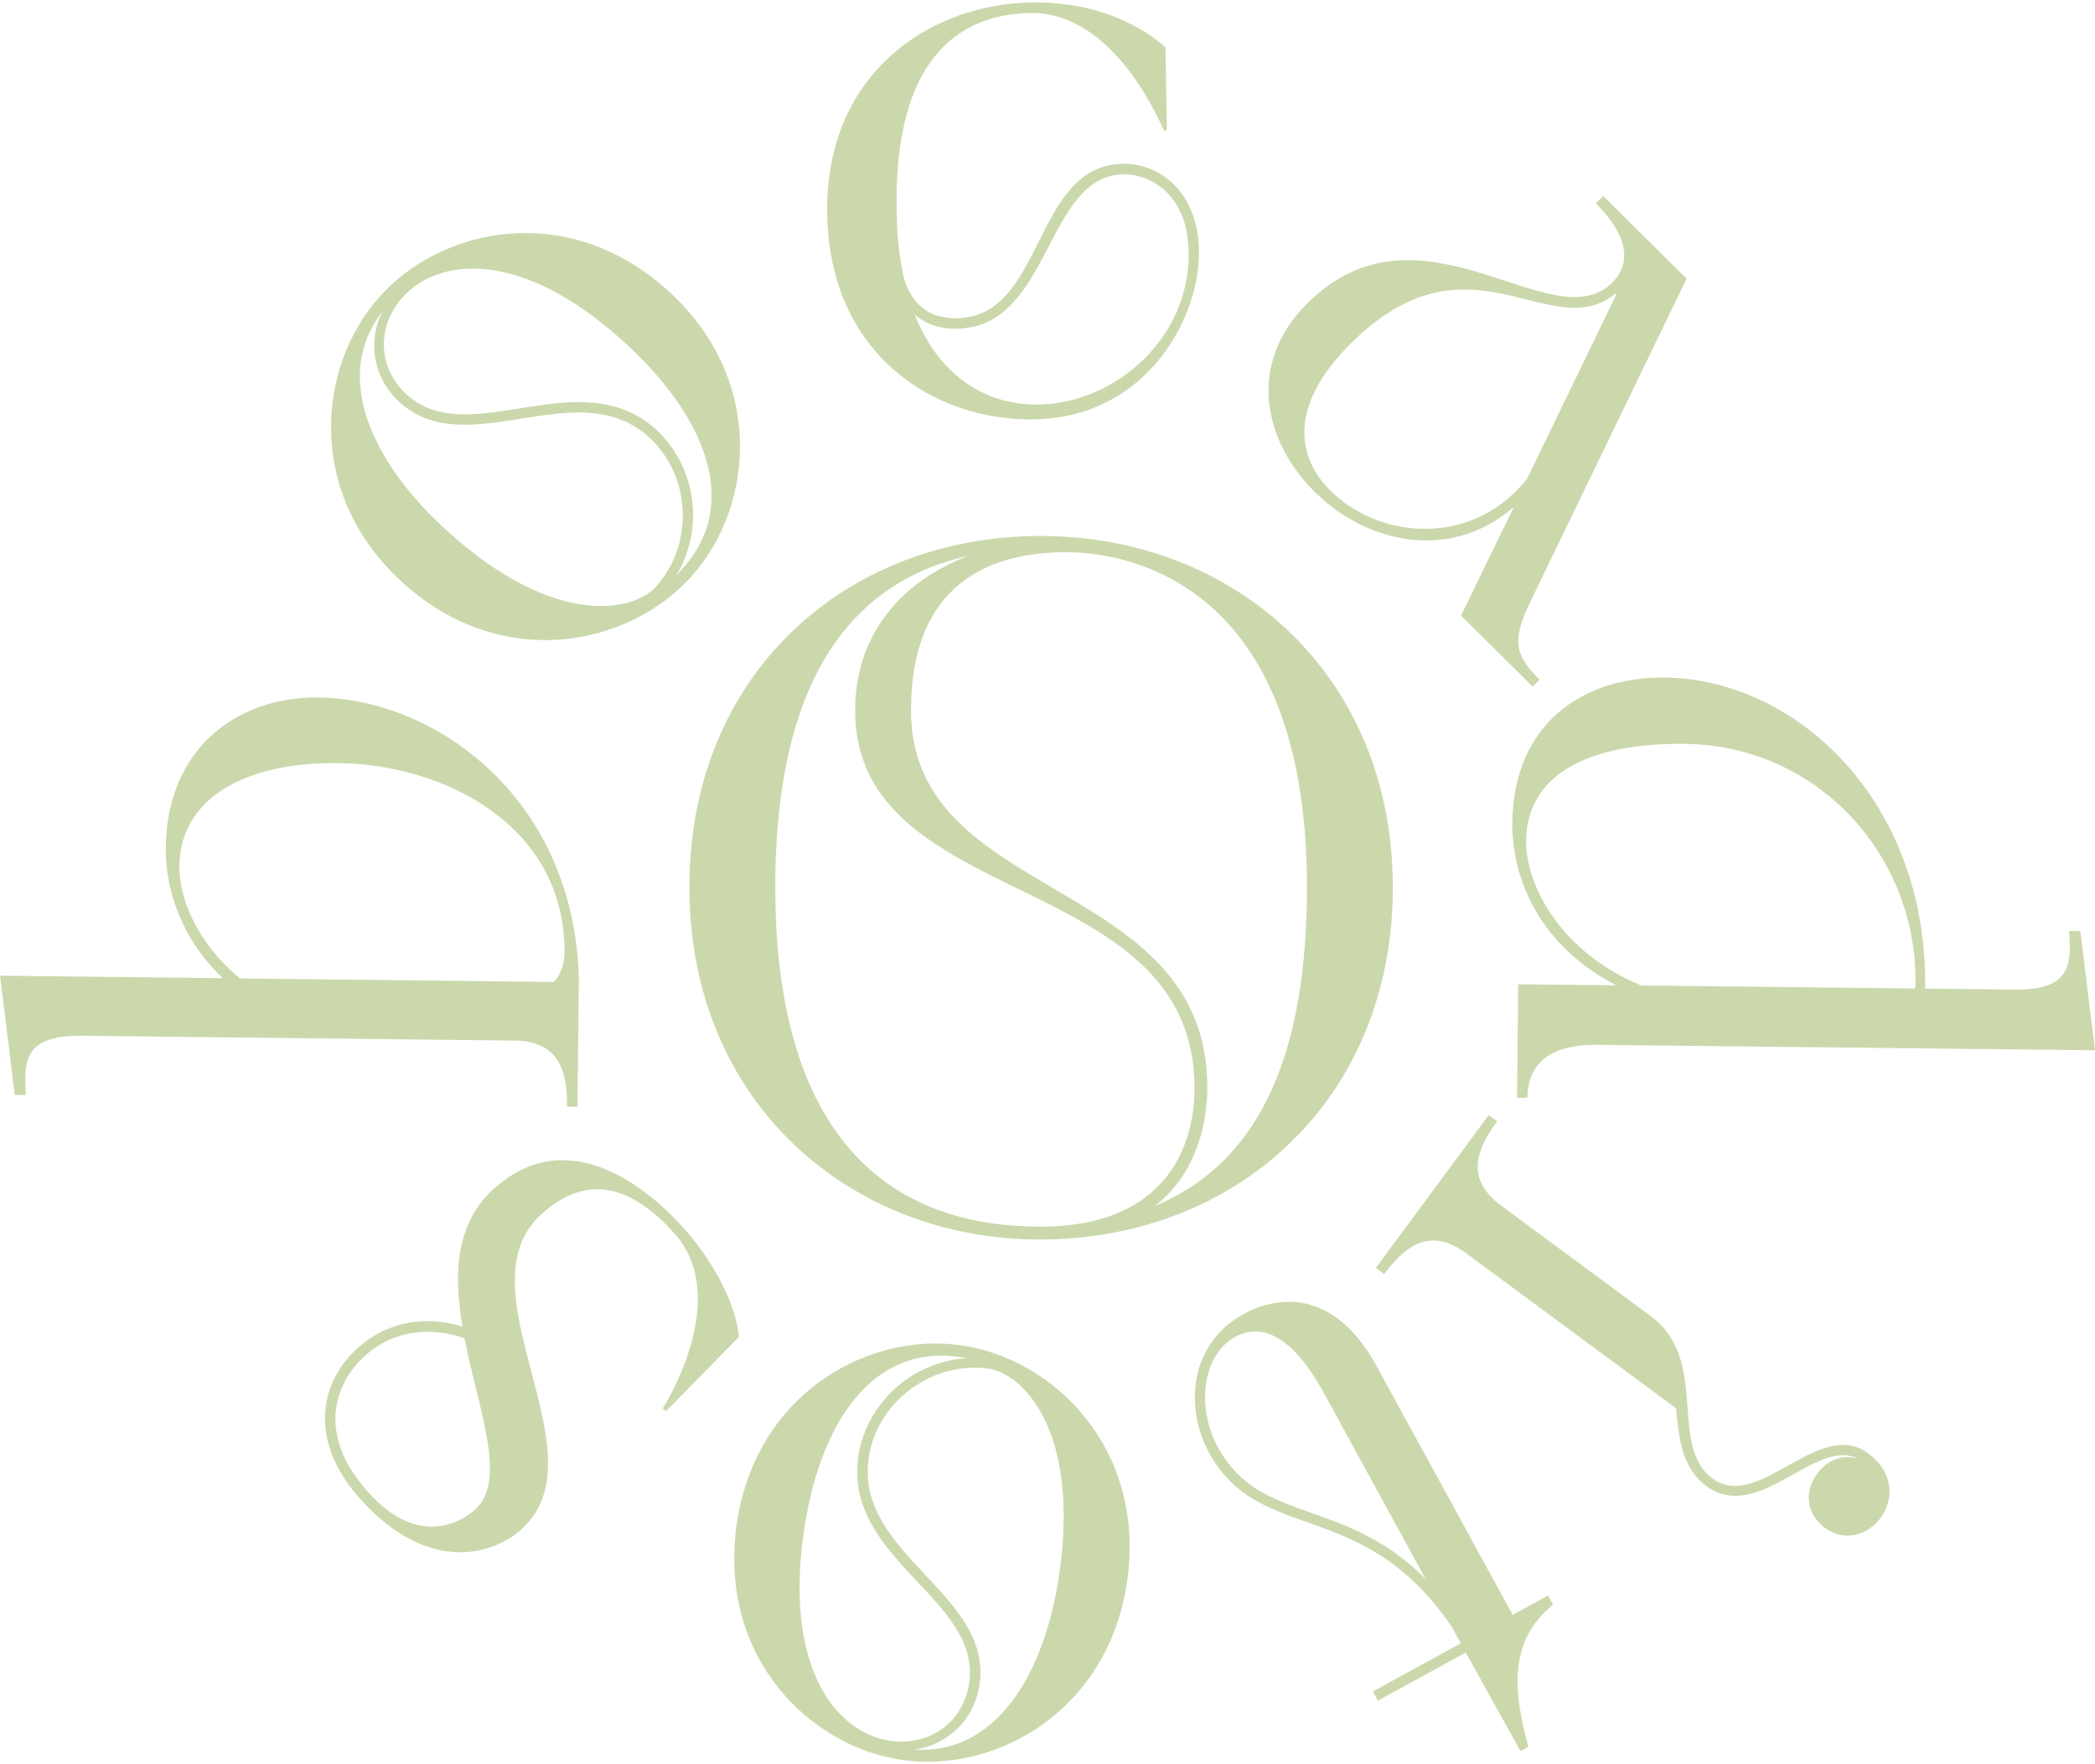 <svg xmlns="http://www.w3.org/2000/svg" fill="none" viewBox="0 0 152 128" height="128" width="152">
<g clip-path="url(#clip0_32_38)">
<path fill="#CBD8AC" d="M75.442 89.93C61.607 89.93 50.016 79.896 50.016 64.377C50.016 48.858 61.42 38.886 75.504 38.886C89.589 38.886 101.056 48.983 101.056 64.377C101.056 79.771 89.713 89.93 75.442 89.93ZM75.504 88.996C85.663 88.996 86.66 81.704 86.66 79.148V78.899C86.66 62.944 62.044 66.184 62.044 51.538C62.044 46.178 65.222 42.252 70.27 40.319C60.236 42.563 56.248 51.6 56.248 64.377C56.248 79.273 61.919 88.996 75.504 88.996ZM94.824 64.371C94.824 41.31 80.677 40.064 77.374 40.064C70.644 40.064 66.094 43.367 66.094 51.532C66.094 65.555 87.594 63.498 87.594 78.893C87.594 81.448 86.847 85.125 83.793 87.494C91.77 84.19 94.824 75.839 94.824 64.371Z"></path>
<path fill="#CBD8AC" d="M41.995 71.258L41.896 80.295H41.142C41.173 77.459 40.388 75.533 37.309 75.496L5.813 75.147C1.774 75.147 1.706 76.967 1.88 79.447L1.07 79.435L0.005 70.79L16.158 70.971C13.21 68.16 11.989 64.614 12.026 61.485C12.107 54.318 17.198 50.535 23.1 50.603C31.582 50.697 41.796 57.933 42.002 71.264L41.995 71.258ZM24.552 55.365C17.685 55.29 13.067 57.964 13.011 62.863C12.986 65.187 14.313 68.428 17.41 70.99L40.176 71.245C40.637 70.797 40.949 69.993 40.955 69.182C41.061 59.946 32.274 55.452 24.552 55.365Z"></path>
<path fill="#CBD8AC" d="M48.408 21.036C55.544 27.443 54.752 36.711 50.166 41.822C45.579 46.932 36.418 48.746 29.282 42.333C22.147 35.925 22.969 26.62 27.556 21.51C32.074 16.474 41.191 14.554 48.408 21.036ZM32.591 38.649C40.325 45.598 45.984 44.364 47.598 42.563C50.365 39.484 50.166 34.486 47.05 31.687C41.865 27.032 33.925 33.607 29.046 29.226C26.827 27.237 26.783 24.414 27.762 22.575C24.116 27.237 26.846 33.495 32.591 38.655V38.649ZM49.53 41.248C53.849 36.443 51.069 30.011 45.136 24.682C37.627 17.938 31.738 18.755 29.207 21.572C27.388 23.598 27.3 26.645 29.55 28.665C34.056 32.709 42.033 26.172 47.554 31.126C50.334 33.626 51.25 38.045 49.087 41.734L49.524 41.248H49.53Z"></path>
<path fill="#CBD8AC" d="M75.18 30.428C67.814 30.609 60.267 25.748 60.018 15.707C59.763 5.455 67.309 0.369 74.682 0.182C79.979 0.051 83.22 2.245 84.559 3.423L84.659 9.431L84.46 9.487C81.898 3.847 78.39 0.849 74.701 0.942C67.683 1.117 64.848 6.795 65.06 15.42C65.072 16.025 65.072 17.895 65.583 20.207C66.132 21.909 67.222 23.149 69.491 23.086C75.797 22.931 74.925 12.042 81.431 11.88C83.749 11.824 86.872 13.513 86.99 18.157C87.108 22.899 83.301 30.216 75.174 30.422L75.18 30.428ZM86.236 18.181C86.13 13.794 83.12 12.603 81.506 12.641C75.804 12.784 76.277 23.678 69.466 23.847C68.151 23.878 67.135 23.498 66.362 22.812C68.251 27.561 71.828 29.444 75.461 29.35C80.914 29.213 86.398 24.532 86.242 18.175L86.236 18.181Z"></path>
<path fill="#CBD8AC" d="M122.369 20.213L111.214 43.28C109.762 46.247 109.693 47.319 111.7 49.313L111.201 49.818L106.004 44.663L109.83 36.798C105.1 40.849 99.061 39.341 95.372 35.676C91.751 32.086 90.411 26.483 94.786 22.077C103.068 13.725 112.647 24.863 116.984 20.494C118.866 18.593 117.29 16.243 115.782 14.754L116.318 14.217L122.375 20.226L122.369 20.213ZM110.79 34.748L117.165 21.584C117.202 21.478 117.271 21.335 117.308 21.229C112.504 25.28 106.652 16.2 97.908 25.018C93.496 29.462 94.082 33.171 96.519 35.589C99.959 39.004 106.097 39.553 109.973 35.645C110.26 35.358 110.541 35.072 110.79 34.748Z"></path>
<path fill="#CBD8AC" d="M115.458 75.808C112.628 75.876 110.852 77.017 110.821 79.647H110.067L110.154 71.414L117.271 71.488C111.75 68.653 109.681 63.785 109.724 59.69C109.805 52.473 114.89 49.095 120.792 49.157C130.177 49.257 139.831 57.945 139.681 71.675V71.725L146.542 71.8C150.226 71.738 150.3 69.924 150.126 67.549H150.936L152.002 76.2L115.458 75.801V75.808ZM119.085 71.501L138.921 71.719C138.971 71.619 138.971 71.52 138.977 71.314C139.077 62.077 131.897 54.069 122.207 53.969C115.395 53.894 110.777 56.113 110.721 61.011C110.69 64.14 113.158 69.064 119.085 71.501Z"></path>
<path fill="#CBD8AC" d="M106.378 90.934C103.903 89.102 102.109 90.167 100.432 92.442L99.822 91.993L108.01 80.906L108.621 81.355C106.938 83.629 106.452 85.649 108.926 87.481L119.77 95.49C124.076 98.668 120.998 104.87 124.245 107.269C127.572 109.731 131.985 102.819 135.518 105.431C137.469 106.871 137.4 108.828 136.44 110.13C135.543 111.352 133.86 111.925 132.396 110.847C131.262 110.006 130.732 108.429 131.841 106.92C132.683 105.786 133.798 105.543 134.783 105.83C131.735 104.265 127.56 110.598 123.783 107.805C121.995 106.484 121.795 104.203 121.602 102.177L106.378 90.928V90.934Z"></path>
<path fill="#CBD8AC" d="M90.218 95.34C92.075 94.325 96.5 92.941 99.89 99.136L109.749 117.161L112.317 115.758L112.678 116.425C109.413 119.074 109.793 122.72 110.889 126.728L110.316 127.045L106.346 119.897L99.971 123.387L99.61 122.72L105.985 119.23L105.331 118.033C98.856 108.51 91.402 112.131 87.719 105.4C85.949 102.165 86.273 97.503 90.218 95.347V95.34ZM103.417 114.53L96.051 101.068C93.34 96.107 90.991 96.238 89.62 96.992C87.32 98.251 86.71 101.978 88.38 105.038C91.433 110.616 97.46 108.591 103.417 114.537V114.53Z"></path>
<path fill="#CBD8AC" d="M53.437 110.71C54.74 101.205 62.847 96.662 69.653 97.597C76.452 98.525 83.095 105.094 81.793 114.593C80.49 124.097 72.332 128.635 65.527 127.7C58.828 126.784 52.122 120.308 53.437 110.71ZM69.534 98.444C63.134 97.565 59.37 103.474 58.286 111.377C56.915 121.38 60.897 125.799 64.648 126.31C67.347 126.678 69.915 125.045 70.326 122.041C71.148 116.039 61.258 113.103 62.262 105.755C62.766 102.053 65.914 98.818 70.176 98.531L69.528 98.444H69.534ZM76.894 113.92C78.303 103.617 74.115 99.628 71.709 99.298C67.609 98.737 63.583 101.704 63.016 105.855C62.069 112.754 71.965 115.64 71.08 122.14C70.675 125.088 68.363 126.709 66.3 126.939C72.208 127.338 75.847 121.573 76.894 113.92Z"></path>
<path fill="#CBD8AC" d="M35.863 86.228C41.335 81.292 47.249 86.49 49.48 88.965C52.353 92.149 53.481 95.284 53.605 97.004L48.327 102.383L48.084 102.19C48.084 102.19 53.213 94.231 48.913 89.469C46.108 86.359 42.862 84.87 39.297 88.079C33.227 93.558 43.871 105.506 37.839 110.953C35.776 112.81 31.096 114.25 26.154 108.778C22.334 104.546 23.194 100.295 25.929 97.827C29.076 94.985 32.672 95.957 33.551 96.25C32.922 92.467 33.003 88.79 35.851 86.216L35.863 86.228ZM33.694 97.092C31.8 96.425 28.877 96.201 26.484 98.363C24.346 100.289 22.869 104.004 26.727 108.279C30.952 112.966 34.38 109.601 34.492 109.501C36.817 107.407 34.717 102.29 33.701 97.092H33.694Z"></path>
</g>
<defs>
<clipPath id="clip0_32_38">
<rect transform="translate(-0.002 0.182)" fill="white" height="127.636" width="152.003"></rect>
</clipPath>
</defs>
</svg>
